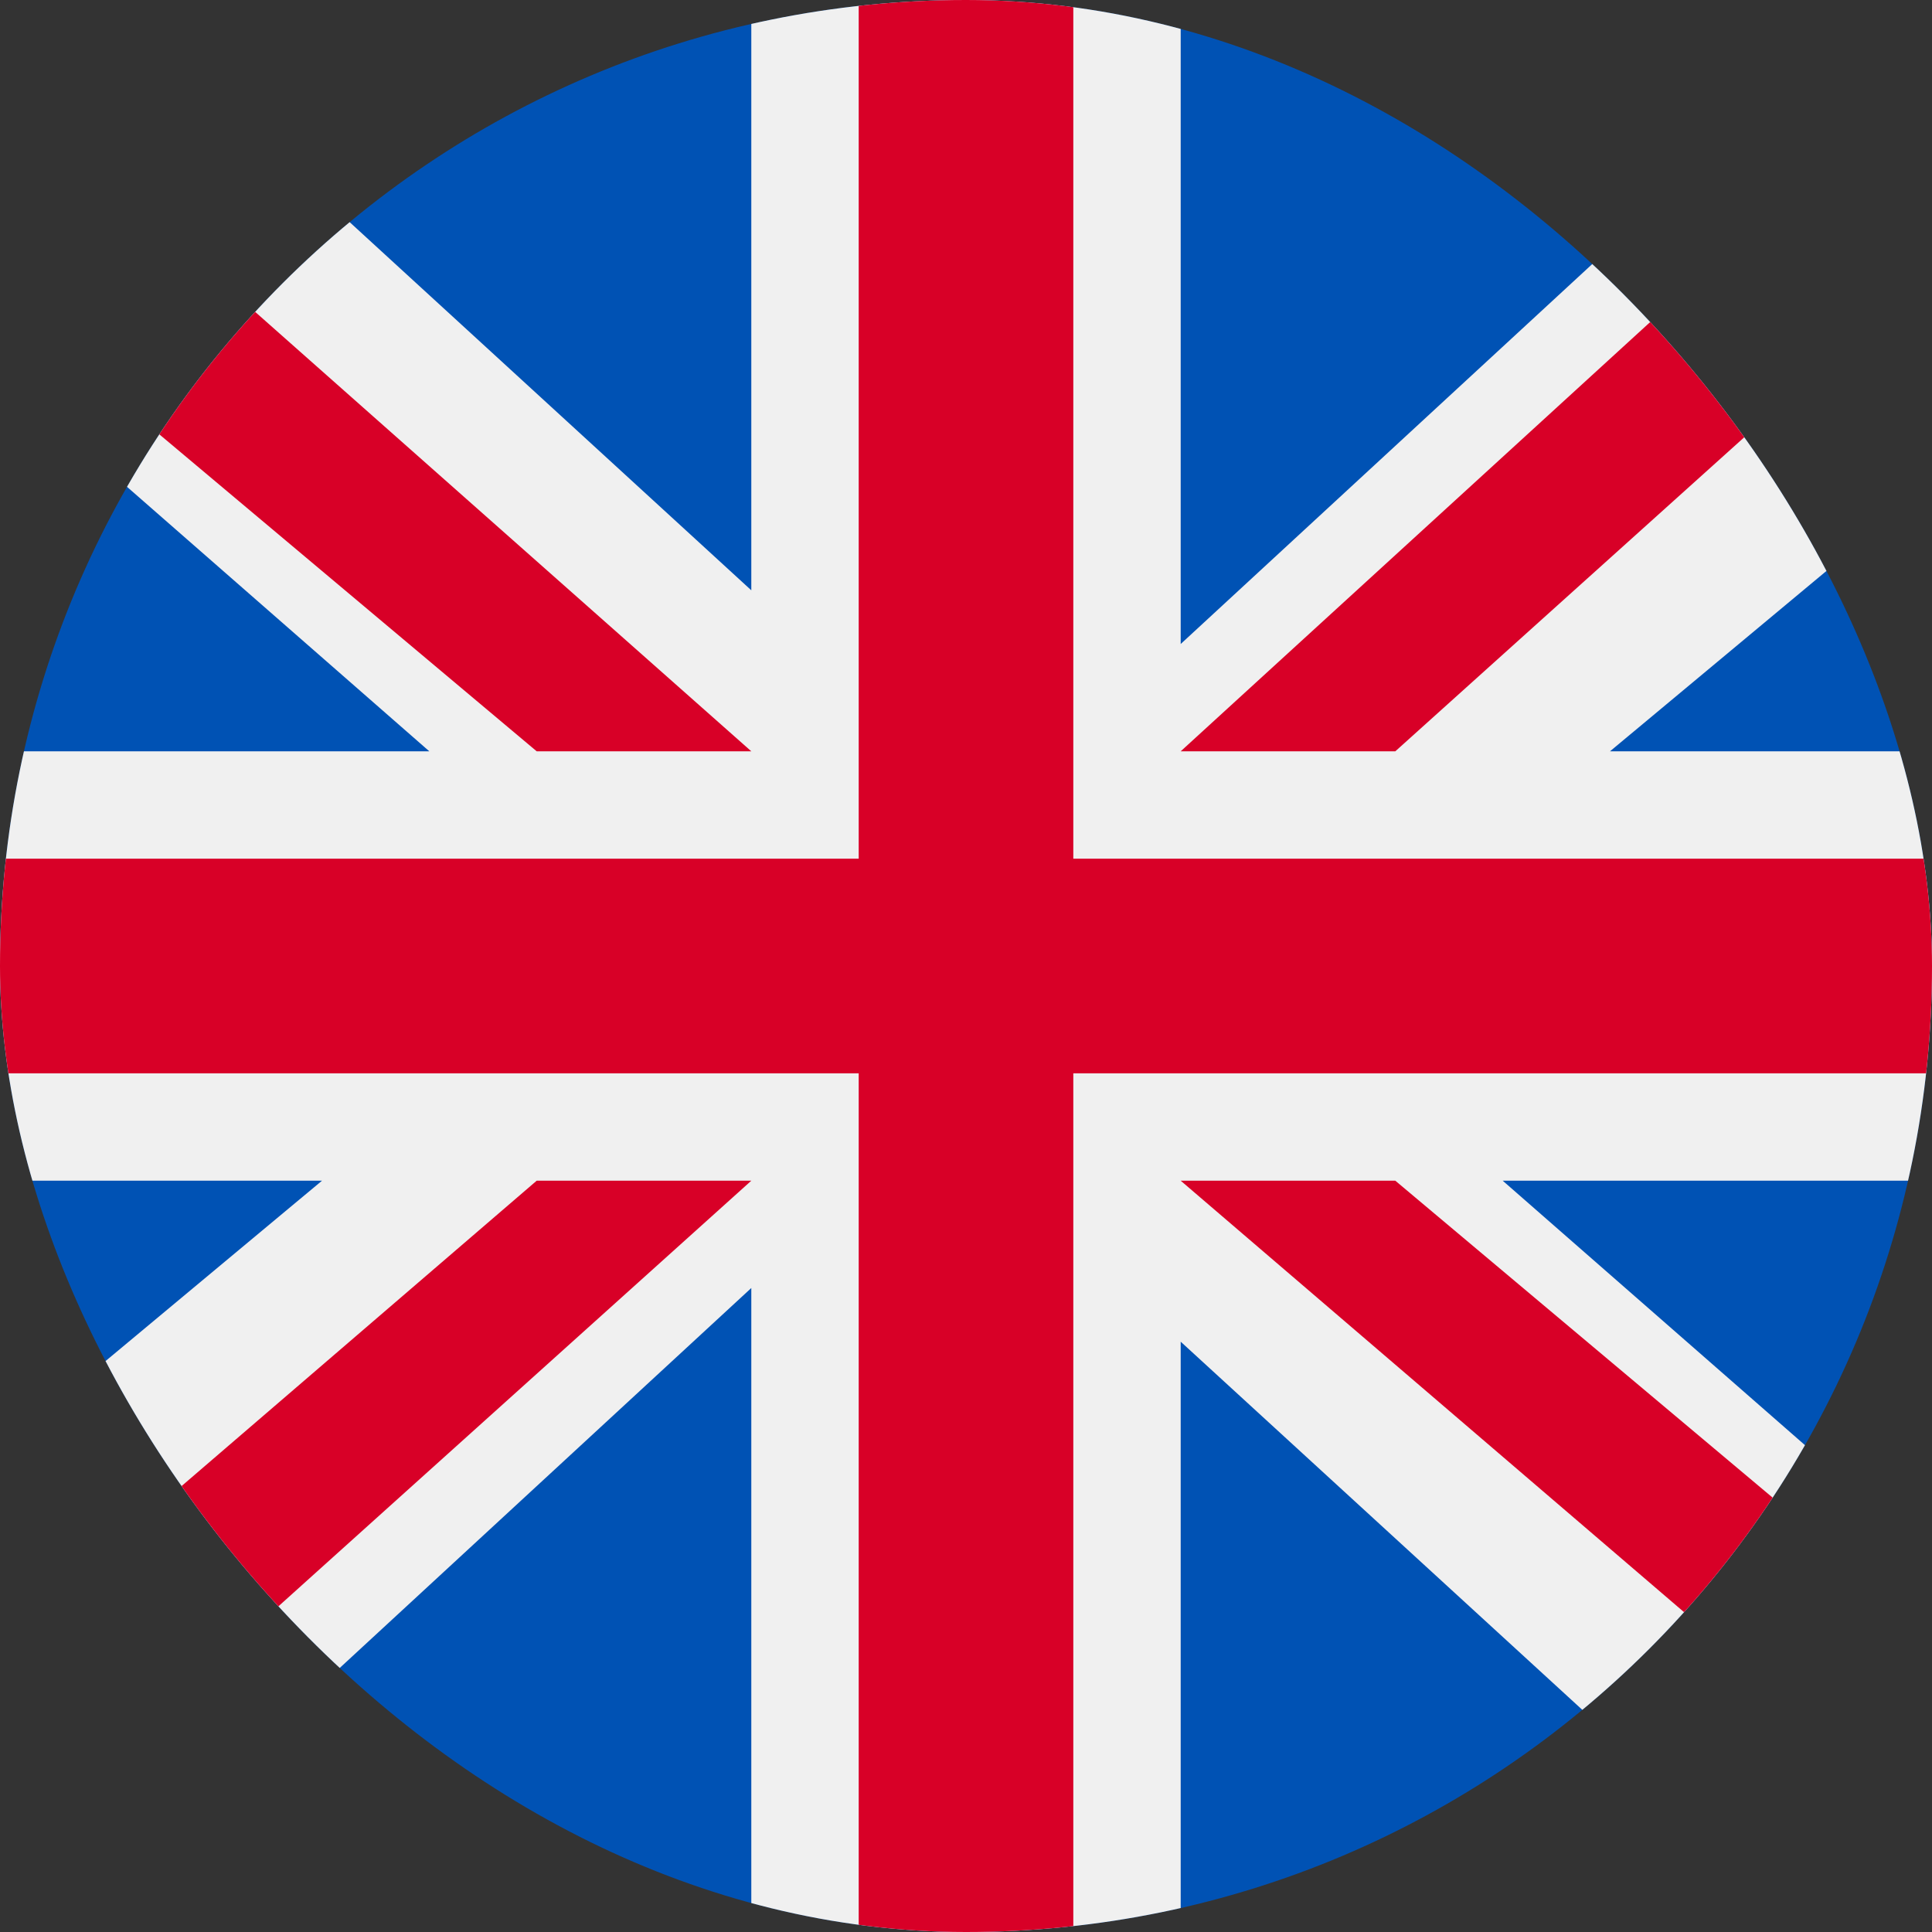 <svg width="24" height="24" viewBox="0 0 24 24" fill="none" xmlns="http://www.w3.org/2000/svg">
<rect x="0" y="0" width="24" height="24" fill="#333333" stroke="none"/>
<g clip-path="url(#clip0_847_620)">
<path d="M0 0H24V24H0V0Z" fill="#0052B4"/>
<path d="M0 0V4.667L5.333 9.333H0V14.667H4L0 18V24H0.667L9.333 16V24H14.667V16.667L22.667 24H24V19.333L18.667 14.667H24V9.333H20L24 6V0H23.333L14.667 8V0H9.333V7.333L1.333 0H0Z" fill="#F0F0F0"/>
<path d="M10.667 0V10.667H0V13.333H10.667V24H13.333V13.333H24V10.667H13.333V0H10.667ZM24 0.8L14.667 9.333H17.333L24 3.333V0.667V0.8ZM0 1.067V3.733L6.667 9.333H9.333L0 1.067ZM6.667 14.667L0 20.4V23.067L9.333 14.667H6.667ZM14.667 14.667L24 22.667V20.267L17.333 14.667H14.667Z" fill="#D80027"/>
</g>
<defs>
<clipPath id="clip0_847_620">
<rect width="24" height="24" rx="12" fill="white"/>
</clipPath>
</defs>
</svg>

